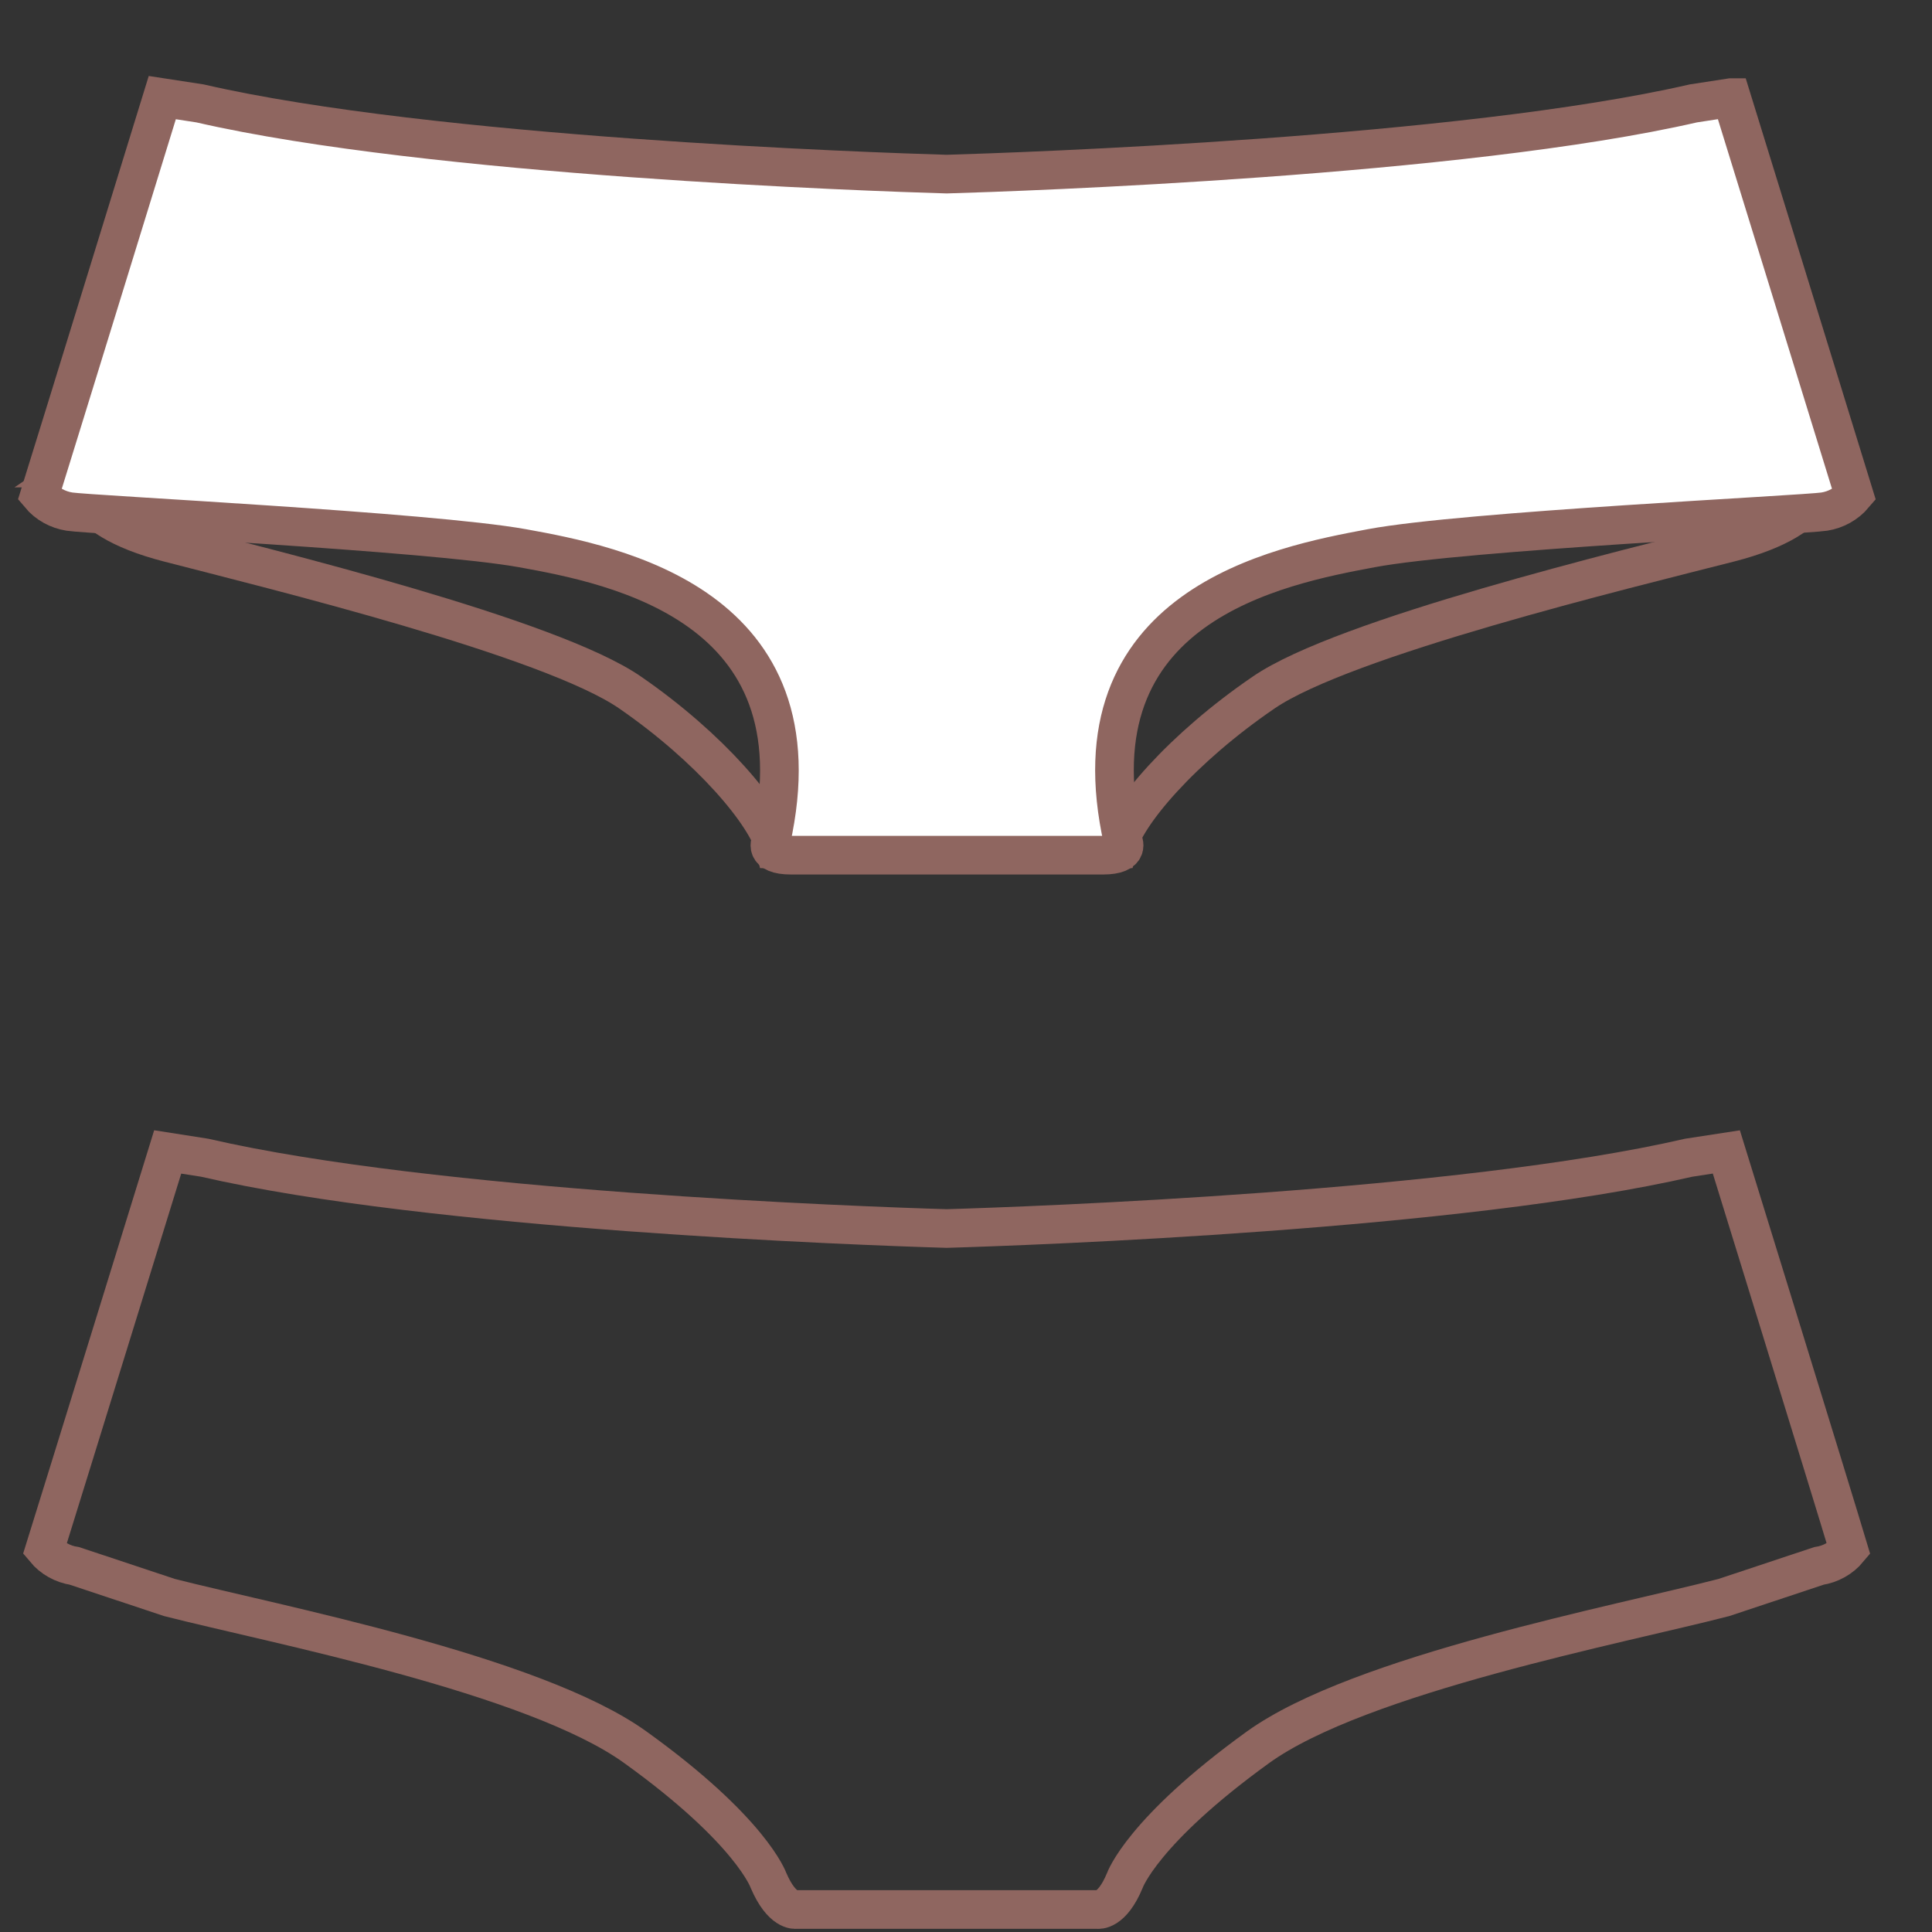 <svg width="25" height="25" viewBox="0 0 25 25" fill="none" xmlns="http://www.w3.org/2000/svg">
<rect x="0" y="0" width="25" height="25" fill="#333333" stroke="none"/>
<path d="M1.006 6.057C1.048 6.122 0.855 6.681 2.184 7.024C3.508 7.367 7.128 8.249 8.156 8.963C9.184 9.672 9.926 10.54 10.034 10.991C10.034 10.991 11.175 11.038 11.301 10.512C11.316 10.446 11.175 6.615 11.128 6.554C11.085 6.489 10.485 5.306 10.292 5.282C10.1 5.259 3.743 4.376 3.611 4.376C3.48 4.376 1.001 6.057 1.001 6.057H1.006Z" stroke="#8F6660" stroke-width="0.5"/>
<path d="M23.565 6.057C23.522 6.122 23.715 6.681 22.377 7.024C21.034 7.367 17.386 8.249 16.349 8.963C15.311 9.672 14.55 10.54 14.452 10.991C14.452 10.991 13.302 11.038 13.165 10.512C13.152 10.446 13.292 6.615 13.339 6.554C13.382 6.489 13.987 5.306 14.18 5.282C14.377 5.259 20.79 4.376 20.921 4.376C21.053 4.376 23.565 6.057 23.565 6.057Z" stroke="#8F6660" stroke-width="0.5"/>
<path fill-rule="evenodd" clip-rule="evenodd" d="M22.4 1.263L21.912 1.338C18.907 2.028 13.212 2.225 12.25 2.253C11.283 2.225 5.588 2.028 2.588 1.338L2.1 1.263C2.1 1.263 0.729 5.713 0.513 6.404C0.611 6.521 0.747 6.596 0.898 6.62C1.156 6.662 5.564 6.878 6.762 7.094C7.959 7.31 10.658 7.835 9.977 10.882C9.977 10.882 9.87 11.066 10.236 11.066H14.273C14.639 11.066 14.531 10.882 14.531 10.882C13.846 7.835 16.541 7.319 17.743 7.094C18.945 6.868 23.348 6.662 23.607 6.62C23.757 6.596 23.893 6.521 23.992 6.404C23.78 5.713 22.405 1.263 22.405 1.263H22.4Z" fill="white"/>
<path d="M22.4 1.263L21.912 1.338C18.907 2.028 13.212 2.225 12.25 2.253C11.283 2.225 5.588 2.028 2.588 1.338L2.1 1.263C2.1 1.263 0.729 5.713 0.513 6.404C0.611 6.521 0.747 6.596 0.898 6.62C1.156 6.662 5.564 6.878 6.762 7.094C7.959 7.31 10.658 7.835 9.977 10.882C9.977 10.882 9.87 11.066 10.236 11.066H14.273C14.639 11.066 14.531 10.882 14.531 10.882C13.846 7.835 16.541 7.319 17.743 7.094C18.945 6.868 23.348 6.662 23.607 6.62C23.757 6.596 23.893 6.521 23.992 6.404C23.78 5.713 22.405 1.263 22.405 1.263H22.4Z" stroke="#8F6660" stroke-width="0.5"/>
<path d="M22.339 14.906L21.851 14.981C18.903 15.662 13.372 15.864 12.25 15.897C11.123 15.864 5.597 15.662 2.649 14.981L2.17 14.906C2.17 14.906 0.795 19.357 0.579 20.047C0.677 20.165 0.813 20.24 0.964 20.263L2.194 20.672C3.532 21.014 6.907 21.662 8.222 22.61C9.724 23.69 9.945 24.334 9.945 24.334C10.118 24.737 10.297 24.709 10.297 24.709H14.203C14.203 24.709 14.386 24.742 14.555 24.334C14.555 24.334 14.776 23.695 16.278 22.61C17.593 21.662 20.968 21.019 22.306 20.672L23.536 20.263C23.687 20.24 23.823 20.165 23.921 20.047C23.715 19.357 22.339 14.906 22.339 14.906Z" stroke="#8F6660" stroke-width="0.5"/>
</svg>
